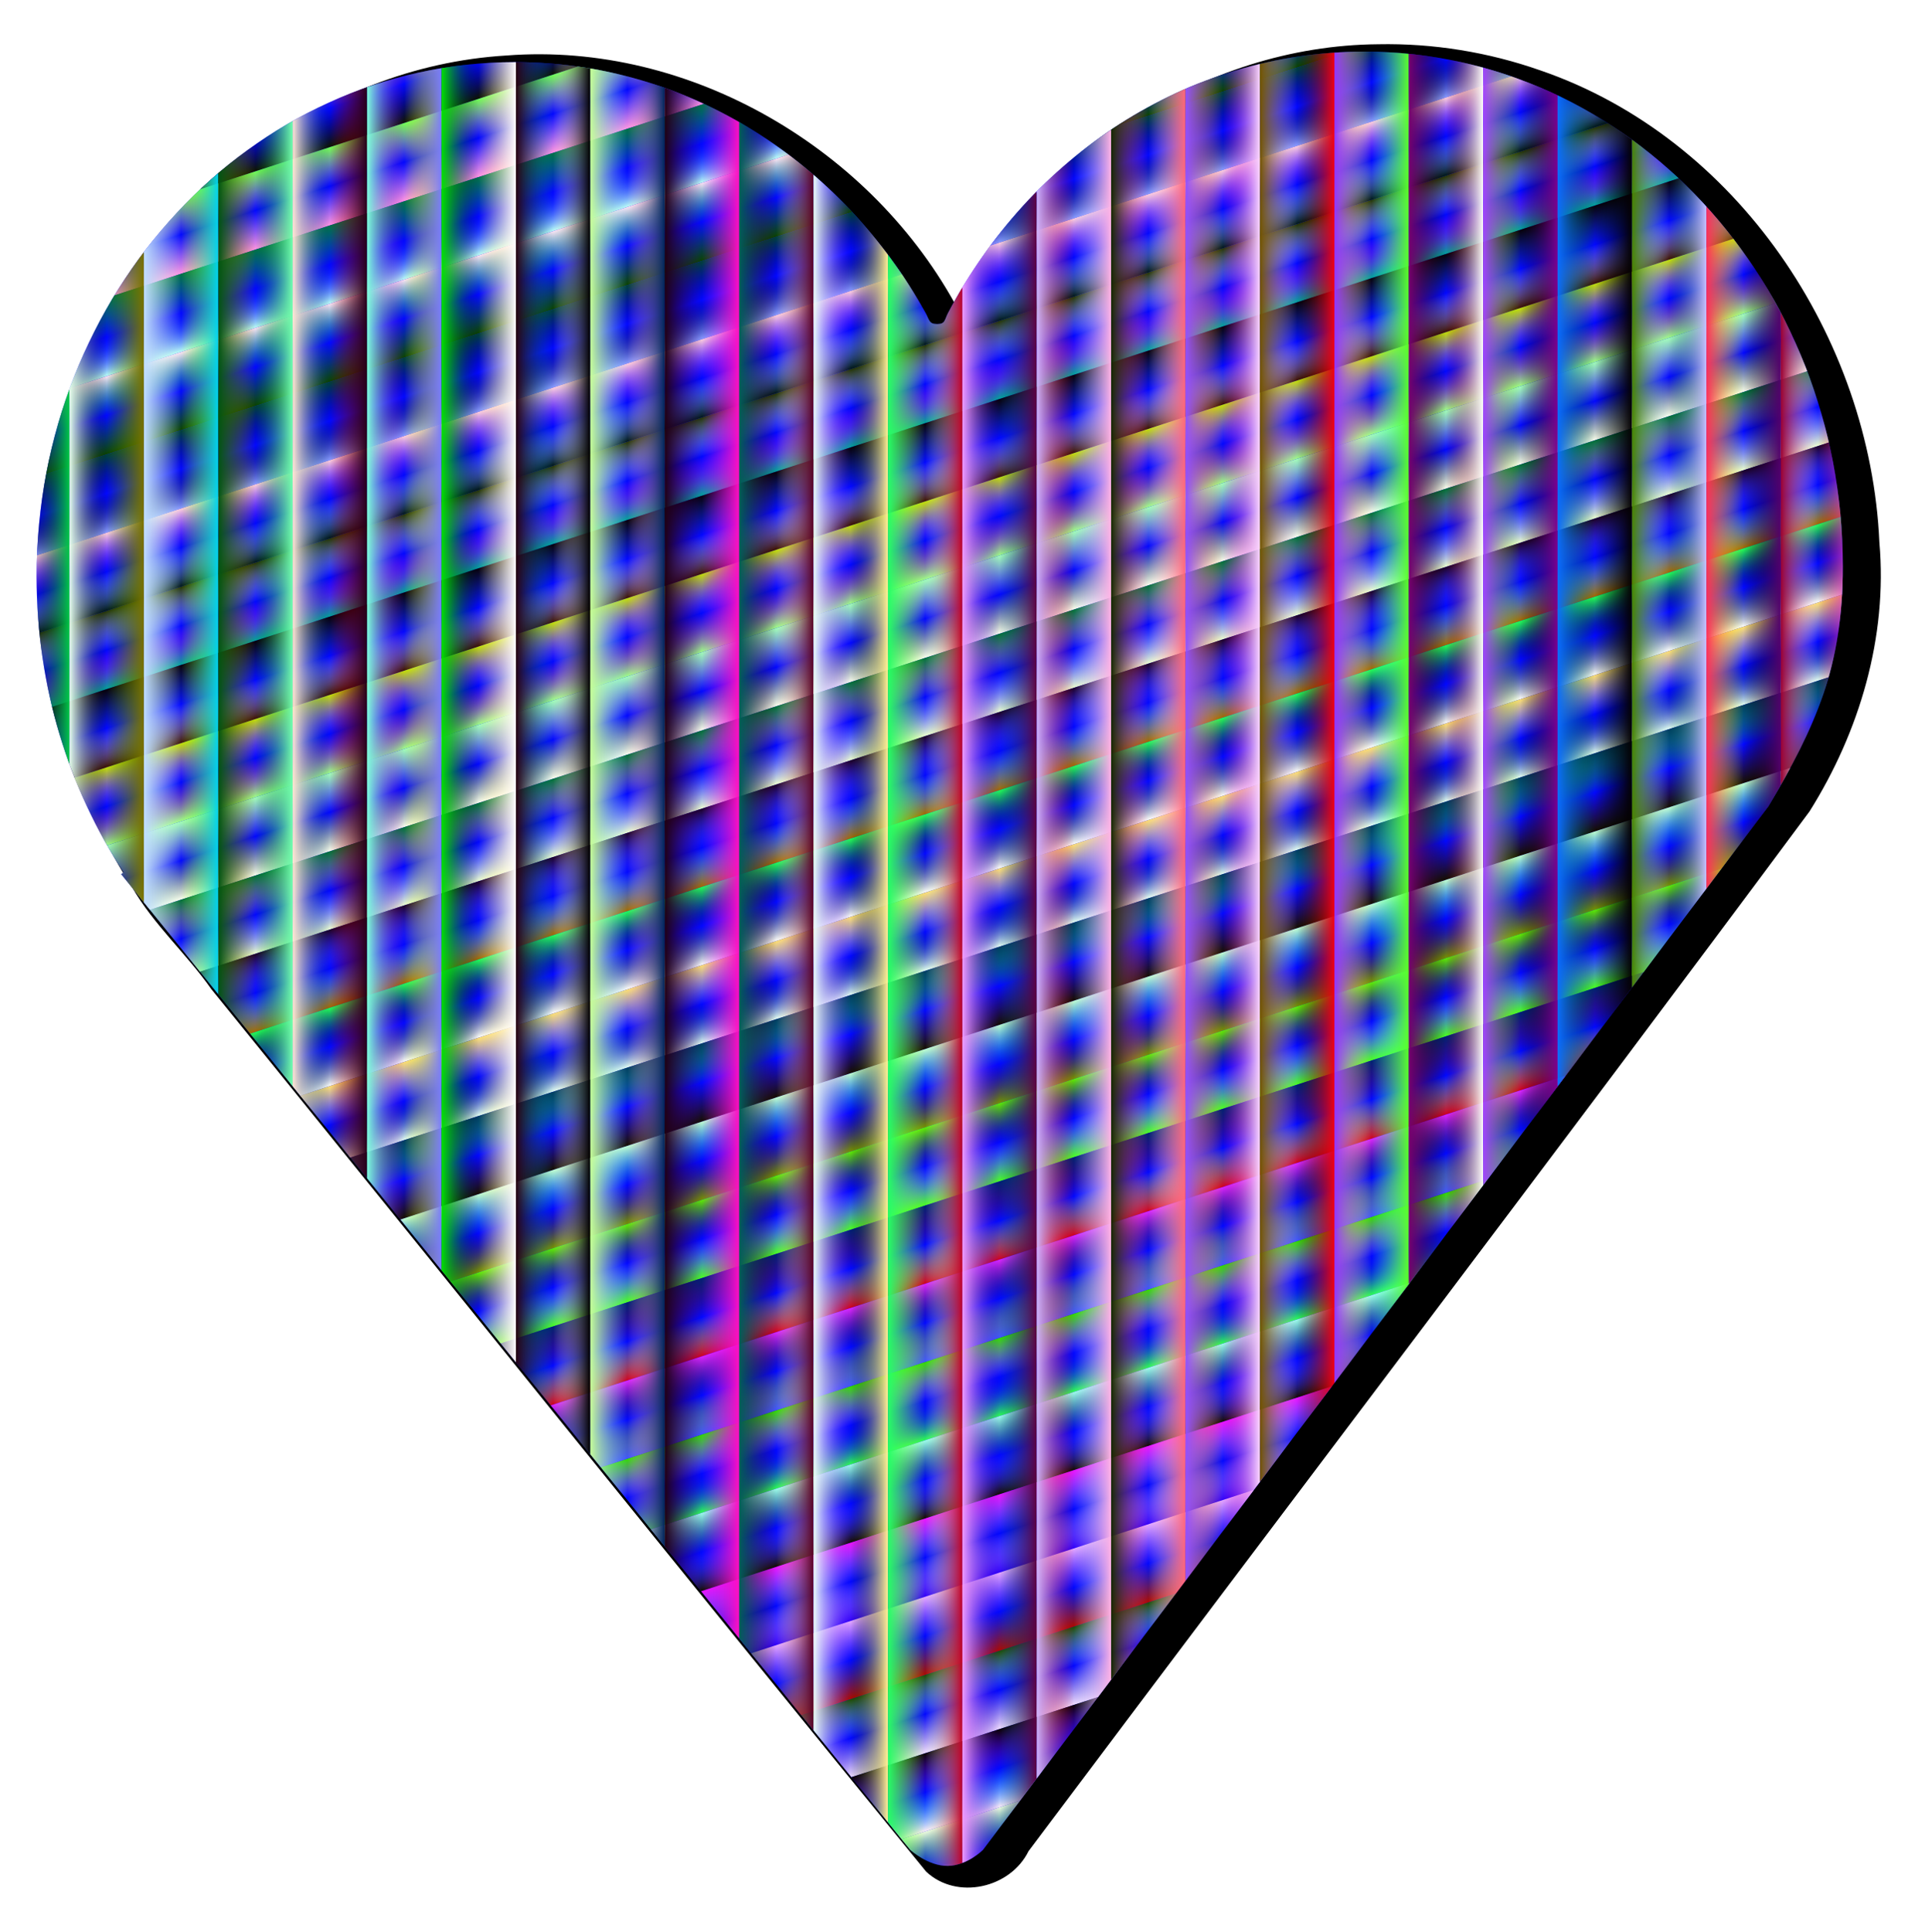 <?xml version="1.0"?>
<svg xmlns="http://www.w3.org/2000/svg" xmlns:xlink="http://www.w3.org/1999/xlink" version="1.0" width="517.43" height="519.228" viewBox="0 0 517.43 519.228">
  <defs>
    <linearGradient gradientUnits="userSpaceOnUse" y2="885.064" x2="-2330" y1="885.064" x1="-2340" id="cL" xlink:href="#am"/>
    <linearGradient id="a">
      <stop offset="0" stop-color="#22ff01"/>
      <stop offset="1" stop-color="#25ff01" stop-opacity="0"/>
    </linearGradient>
    <linearGradient y2="737.362" x2="1010" y1="737.362" x1="1000" gradientTransform="translate(-2640)" gradientUnits="userSpaceOnUse" id="dX" xlink:href="#bx"/>
    <linearGradient id="bw">
      <stop offset="0" stop-color="#0016f1"/>
      <stop offset="1" stop-color="#8bfe90" stop-opacity="0"/>
    </linearGradient>
    <linearGradient gradientUnits="userSpaceOnUse" y2="885.064" x2="1710" y1="885.064" x1="1700" id="bA" xlink:href="#c"/>
    <linearGradient id="c">
      <stop offset="0" stop-color="#103400"/>
      <stop offset="1" stop-color="#ff78e1" stop-opacity="0"/>
    </linearGradient>
    <linearGradient gradientUnits="userSpaceOnUse" y2="885.064" x2="-1710" y1="885.064" x1="-1720" id="bB" xlink:href="#d"/>
    <linearGradient id="d">
      <stop offset="0" stop-color="#00ac69"/>
      <stop offset="1" stop-color="#071200" stop-opacity="0"/>
    </linearGradient>
    <linearGradient gradientUnits="userSpaceOnUse" y2="885.064" x2="1730" y1="885.064" x1="1720" id="bC" xlink:href="#e"/>
    <linearGradient id="e">
      <stop offset="0" stop-color="#68ffe5"/>
      <stop offset="1" stop-color="#ff7bfc" stop-opacity="0"/>
    </linearGradient>
    <linearGradient gradientUnits="userSpaceOnUse" y2="885.064" x2="-1730" y1="885.064" x1="-1740" id="bD" xlink:href="#f"/>
    <linearGradient id="f">
      <stop offset="0" stop-color="#007147"/>
      <stop offset="1" stop-color="#00962f" stop-opacity="0"/>
    </linearGradient>
    <linearGradient gradientUnits="userSpaceOnUse" y2="885.064" x2="1750" y1="885.064" x1="1740" id="bE" xlink:href="#g"/>
    <linearGradient id="g">
      <stop offset="0" stop-color="#ffd179"/>
      <stop offset="1" stop-color="#1100f4" stop-opacity="0"/>
    </linearGradient>
    <linearGradient gradientUnits="userSpaceOnUse" y2="885.064" x2="-1750" y1="885.064" x1="-1760" id="bF" xlink:href="#h"/>
    <linearGradient id="h">
      <stop offset="0" stop-color="#0055b5"/>
      <stop offset="1" stop-color="#4effb7" stop-opacity="0"/>
    </linearGradient>
    <linearGradient gradientUnits="userSpaceOnUse" y2="885.064" x2="1770" y1="885.064" x1="1760" id="bG" xlink:href="#i"/>
    <linearGradient id="i">
      <stop offset="0" stop-color="#00ae4d"/>
      <stop offset="1" stop-color="#ff79b3" stop-opacity="0"/>
    </linearGradient>
    <linearGradient gradientUnits="userSpaceOnUse" y2="885.064" x2="-1770" y1="885.064" x1="-1780" id="bH" xlink:href="#j"/>
    <linearGradient id="j">
      <stop offset="0" stop-color="#0e1400"/>
      <stop offset="1" stop-color="#020025" stop-opacity="0"/>
    </linearGradient>
    <linearGradient gradientUnits="userSpaceOnUse" y2="885.064" x2="1790" y1="885.064" x1="1780" id="bI" xlink:href="#k"/>
    <linearGradient id="k">
      <stop offset="0" stop-color="#70ff51"/>
      <stop offset="1" stop-color="#fed497" stop-opacity="0"/>
    </linearGradient>
    <linearGradient gradientUnits="userSpaceOnUse" y2="885.064" x2="-1790" y1="885.064" x1="-1800" id="bJ" xlink:href="#l"/>
    <linearGradient id="l">
      <stop offset="0" stop-color="#ff94e2"/>
      <stop offset="1" stop-color="#ffa2e9" stop-opacity="0"/>
    </linearGradient>
    <linearGradient gradientUnits="userSpaceOnUse" y2="885.064" x2="1810" y1="885.064" x1="1800" id="bK" xlink:href="#f"/>
    <linearGradient gradientUnits="userSpaceOnUse" y2="885.064" x2="-1810" y1="885.064" x1="-1820" id="bL" xlink:href="#m"/>
    <linearGradient id="m">
      <stop offset="0" stop-color="#bcfff6"/>
      <stop offset="1" stop-color="#1441fe" stop-opacity="0"/>
    </linearGradient>
    <linearGradient gradientUnits="userSpaceOnUse" y2="885.064" x2="1830" y1="885.064" x1="1820" id="bM" xlink:href="#n"/>
    <linearGradient id="n">
      <stop offset="0" stop-color="#ffe5f5"/>
      <stop offset="1" stop-color="#00f730" stop-opacity="0"/>
    </linearGradient>
    <linearGradient gradientUnits="userSpaceOnUse" y2="885.064" x2="-1830" y1="885.064" x1="-1840" id="bN" xlink:href="#o"/>
    <linearGradient id="o">
      <stop offset="0" stop-color="#0b4300"/>
      <stop offset="1" stop-color="#066c00" stop-opacity="0"/>
    </linearGradient>
    <linearGradient gradientUnits="userSpaceOnUse" y2="885.064" x2="1850" y1="885.064" x1="1840" id="bO" xlink:href="#p"/>
    <linearGradient id="p">
      <stop offset="0" stop-color="#004137"/>
      <stop offset="1" stop-color="#000063" stop-opacity="0"/>
    </linearGradient>
    <linearGradient gradientUnits="userSpaceOnUse" y2="885.064" x2="-1850" y1="885.064" x1="-1860" id="bP" xlink:href="#q"/>
    <linearGradient id="q">
      <stop offset="0" stop-color="#889bff"/>
      <stop offset="1" stop-color="#000600" stop-opacity="0"/>
    </linearGradient>
    <linearGradient gradientUnits="userSpaceOnUse" y2="885.064" x2="1870" y1="885.064" x1="1860" id="bQ" xlink:href="#r"/>
    <linearGradient id="r">
      <stop offset="0" stop-color="#ffd1dc"/>
      <stop offset="1" stop-color="#b51dff" stop-opacity="0"/>
    </linearGradient>
    <linearGradient gradientUnits="userSpaceOnUse" y2="885.064" x2="-1870" y1="885.064" x1="-1880" id="bR" xlink:href="#s"/>
    <linearGradient id="s">
      <stop offset="0" stop-color="#001818"/>
      <stop offset="1" stop-color="#bfffd9" stop-opacity="0"/>
    </linearGradient>
    <linearGradient gradientUnits="userSpaceOnUse" y2="885.064" x2="1890" y1="885.064" x1="1880" id="bS" xlink:href="#t"/>
    <linearGradient id="t">
      <stop offset="0" stop-color="#243500"/>
      <stop offset="1" stop-color="#eaffea" stop-opacity="0"/>
    </linearGradient>
    <linearGradient gradientUnits="userSpaceOnUse" y2="885.064" x2="-1890" y1="885.064" x1="-1900" id="bT" xlink:href="#u"/>
    <linearGradient id="u">
      <stop offset="0" stop-color="#00a397"/>
      <stop offset="1" stop-color="#fe00f5" stop-opacity="0"/>
    </linearGradient>
    <linearGradient gradientUnits="userSpaceOnUse" y2="885.064" x2="1910" y1="885.064" x1="1900" id="bU" xlink:href="#v"/>
    <linearGradient id="v">
      <stop offset="0" stop-color="#07000a"/>
      <stop offset="1" stop-color="#163800" stop-opacity="0"/>
    </linearGradient>
    <linearGradient gradientUnits="userSpaceOnUse" y2="885.064" x2="-1910" y1="885.064" x1="-1920" id="bV" xlink:href="#w"/>
    <linearGradient id="w">
      <stop offset="0" stop-color="#3d1200"/>
      <stop offset="1" stop-color="#fef0c1" stop-opacity="0"/>
    </linearGradient>
    <linearGradient gradientUnits="userSpaceOnUse" y2="885.064" x2="1930" y1="885.064" x1="1920" id="bW" xlink:href="#x"/>
    <linearGradient id="x">
      <stop offset="0" stop-color="#c3e100"/>
      <stop offset="1" stop-color="#dc6bff" stop-opacity="0"/>
    </linearGradient>
    <linearGradient gradientUnits="userSpaceOnUse" y2="885.064" x2="-1930" y1="885.064" x1="-1940" id="bX" xlink:href="#y"/>
    <linearGradient id="y">
      <stop offset="0" stop-color="#9eff88"/>
      <stop offset="1" stop-color="#ff3d68" stop-opacity="0"/>
    </linearGradient>
    <linearGradient gradientUnits="userSpaceOnUse" y2="885.064" x2="1950" y1="885.064" x1="1940" id="bY" xlink:href="#z"/>
    <linearGradient id="z">
      <stop offset="0" stop-color="#a1ffb8"/>
      <stop offset="1" stop-color="#deffaf" stop-opacity="0"/>
    </linearGradient>
    <linearGradient gradientUnits="userSpaceOnUse" y2="885.064" x2="-1950" y1="885.064" x1="-1960" id="bZ" xlink:href="#A"/>
    <linearGradient id="A">
      <stop offset="0" stop-color="#fafeef"/>
      <stop offset="1" stop-color="#ccf900" stop-opacity="0"/>
    </linearGradient>
    <linearGradient gradientUnits="userSpaceOnUse" y2="885.064" x2="1970" y1="885.064" x1="1960" id="ca" xlink:href="#B"/>
    <linearGradient id="B">
      <stop offset="0" stop-color="#007237"/>
      <stop offset="1" stop-color="#ffcc60" stop-opacity="0"/>
    </linearGradient>
    <linearGradient gradientUnits="userSpaceOnUse" y2="885.064" x2="-1970" y1="885.064" x1="-1980" id="cb" xlink:href="#C"/>
    <linearGradient id="C">
      <stop offset="0" stop-color="#ecfecf"/>
      <stop offset="1" stop-color="#b5cfff" stop-opacity="0"/>
    </linearGradient>
    <linearGradient gradientUnits="userSpaceOnUse" y2="885.064" x2="1990" y1="885.064" x1="1980" id="cc" xlink:href="#D"/>
    <linearGradient id="D">
      <stop offset="0" stop-color="#1d0025"/>
      <stop offset="1" stop-color="#6a50ff" stop-opacity="0"/>
    </linearGradient>
    <linearGradient gradientUnits="userSpaceOnUse" y2="885.064" x2="-1990" y1="885.064" x1="-2000" id="cd" xlink:href="#E"/>
    <linearGradient id="E">
      <stop offset="0" stop-color="#a46a00"/>
      <stop offset="1" stop-color="#82ffca" stop-opacity="0"/>
    </linearGradient>
    <linearGradient gradientUnits="userSpaceOnUse" y2="885.064" x2="2010" y1="885.064" x1="2000" id="ce" xlink:href="#F"/>
    <linearGradient id="F">
      <stop offset="0" stop-color="#2f5"/>
      <stop offset="1" stop-color="#000206" stop-opacity="0"/>
    </linearGradient>
    <linearGradient gradientUnits="userSpaceOnUse" y2="885.064" x2="-2010" y1="885.064" x1="-2020" id="cf" xlink:href="#G"/>
    <linearGradient id="G">
      <stop offset="0" stop-color="#fefffb"/>
      <stop offset="1" stop-color="#4f7100" stop-opacity="0"/>
    </linearGradient>
    <linearGradient gradientUnits="userSpaceOnUse" y2="885.064" x2="2030" y1="885.064" x1="2020" id="cg" xlink:href="#H"/>
    <linearGradient id="H">
      <stop offset="0" stop-color="#ffe171"/>
      <stop offset="1" stop-color="#feddd7" stop-opacity="0"/>
    </linearGradient>
    <linearGradient gradientUnits="userSpaceOnUse" y2="885.064" x2="-2030" y1="885.064" x1="-2040" id="ch" xlink:href="#I"/>
    <linearGradient id="I">
      <stop offset="0" stop-color="#e3fff1"/>
      <stop offset="1" stop-color="#00344b" stop-opacity="0"/>
    </linearGradient>
    <linearGradient gradientUnits="userSpaceOnUse" y2="885.064" x2="2050" y1="885.064" x1="2040" id="ci" xlink:href="#J"/>
    <linearGradient id="J">
      <stop offset="0" stop-color="#003d61"/>
      <stop offset="1" stop-color="#14e200" stop-opacity="0"/>
    </linearGradient>
    <linearGradient gradientUnits="userSpaceOnUse" y2="885.064" x2="-2050" y1="885.064" x1="-2060" id="cj" xlink:href="#K"/>
    <linearGradient id="K">
      <stop offset="0" stop-color="#150e00"/>
      <stop offset="1" stop-color="#410d00" stop-opacity="0"/>
    </linearGradient>
    <linearGradient gradientUnits="userSpaceOnUse" y2="885.064" x2="2070" y1="885.064" x1="2060" id="ck" xlink:href="#L"/>
    <linearGradient id="L">
      <stop offset="0" stop-color="#c2ffcf"/>
      <stop offset="1" stop-color="#00d8c7" stop-opacity="0"/>
    </linearGradient>
    <linearGradient gradientUnits="userSpaceOnUse" y2="885.064" x2="-2070" y1="885.064" x1="-2080" id="cl" xlink:href="#M"/>
    <linearGradient id="M">
      <stop offset="0" stop-color="#769100"/>
      <stop offset="1" stop-color="#461600" stop-opacity="0"/>
    </linearGradient>
    <linearGradient gradientUnits="userSpaceOnUse" y2="885.064" x2="2090" y1="885.064" x1="2080" id="cm" xlink:href="#N"/>
    <linearGradient id="N">
      <stop offset="0" stop-color="#5eef00"/>
      <stop offset="1" stop-color="#381a00" stop-opacity="0"/>
    </linearGradient>
    <linearGradient gradientUnits="userSpaceOnUse" y2="885.064" x2="-2090" y1="885.064" x1="-2100" id="cn" xlink:href="#O"/>
    <linearGradient id="O">
      <stop offset="0" stop-color="#48ff1e"/>
      <stop offset="1" stop-color="#97e6ff" stop-opacity="0"/>
    </linearGradient>
    <linearGradient gradientUnits="userSpaceOnUse" y2="885.064" x2="2110" y1="885.064" x1="2100" id="co" xlink:href="#P"/>
    <linearGradient id="P">
      <stop offset="0" stop-color="#002172"/>
      <stop offset="1" stop-color="#770500" stop-opacity="0"/>
    </linearGradient>
    <linearGradient gradientUnits="userSpaceOnUse" y2="885.064" x2="-2110" y1="885.064" x1="-2120" id="cp" xlink:href="#Q"/>
    <linearGradient id="Q">
      <stop offset="0" stop-color="#d00020"/>
      <stop offset="1" stop-color="#fdff15" stop-opacity="0"/>
    </linearGradient>
    <linearGradient gradientUnits="userSpaceOnUse" y2="885.064" x2="2130" y1="885.064" x1="2120" id="cq" xlink:href="#R"/>
    <linearGradient id="R">
      <stop offset="0" stop-color="#dc25ff"/>
      <stop offset="1" stop-color="#3e2000" stop-opacity="0"/>
    </linearGradient>
    <linearGradient gradientUnits="userSpaceOnUse" y2="885.064" x2="-2130" y1="885.064" x1="-2140" id="cr" xlink:href="#S"/>
    <linearGradient id="S">
      <stop offset="0" stop-color="#4054fe"/>
      <stop offset="1" stop-color="#aff200" stop-opacity="0"/>
    </linearGradient>
    <linearGradient gradientUnits="userSpaceOnUse" y2="885.064" x2="2150" y1="885.064" x1="2140" id="cs" xlink:href="#T"/>
    <linearGradient id="T">
      <stop offset="0" stop-color="#32dc00"/>
      <stop offset="1" stop-color="#ffc0c4" stop-opacity="0"/>
    </linearGradient>
    <linearGradient gradientUnits="userSpaceOnUse" y2="885.064" x2="-2150" y1="885.064" x1="-2160" id="ct" xlink:href="#U"/>
    <linearGradient id="U">
      <stop offset="0" stop-color="#2bfe52"/>
      <stop offset="1" stop-color="#000ee8" stop-opacity="0"/>
    </linearGradient>
    <linearGradient gradientUnits="userSpaceOnUse" y2="885.064" x2="2170" y1="885.064" x1="2160" id="cu" xlink:href="#V"/>
    <linearGradient id="V">
      <stop offset="0" stop-color="#9effec"/>
      <stop offset="1" stop-color="#2fac00" stop-opacity="0"/>
    </linearGradient>
    <linearGradient gradientUnits="userSpaceOnUse" y2="885.064" x2="-2170" y1="885.064" x1="-2180" id="cv" xlink:href="#W"/>
    <linearGradient id="W">
      <stop offset="0" stop-color="#160b00"/>
      <stop offset="1" stop-color="#6555ff" stop-opacity="0"/>
    </linearGradient>
    <linearGradient gradientUnits="userSpaceOnUse" y2="885.064" x2="2190" y1="885.064" x1="2180" id="cw" xlink:href="#X"/>
    <linearGradient id="X">
      <stop offset="0" stop-color="#ec12fe"/>
      <stop offset="1" stop-color="#d999fe" stop-opacity="0"/>
    </linearGradient>
    <linearGradient gradientUnits="userSpaceOnUse" y2="885.064" x2="-2190" y1="885.064" x1="-2200" id="cx" xlink:href="#Y"/>
    <linearGradient id="Y">
      <stop offset="0" stop-color="#3200fa"/>
      <stop offset="1" stop-color="#feb6f8" stop-opacity="0"/>
    </linearGradient>
    <linearGradient gradientUnits="userSpaceOnUse" y2="885.064" x2="2210" y1="885.064" x1="2200" id="cy" xlink:href="#Z"/>
    <linearGradient id="Z">
      <stop offset="0" stop-color="#e5a8ff"/>
      <stop offset="1" stop-color="#cd64ff" stop-opacity="0"/>
    </linearGradient>
    <linearGradient gradientUnits="userSpaceOnUse" y2="885.064" x2="-2210" y1="885.064" x1="-2220" id="cz" xlink:href="#aa"/>
    <linearGradient id="aa">
      <stop offset="0" stop-color="#ac0900"/>
      <stop offset="1" stop-color="#834000" stop-opacity="0"/>
    </linearGradient>
    <linearGradient gradientUnits="userSpaceOnUse" y2="885.064" x2="2230" y1="885.064" x1="2220" id="cA" xlink:href="#ab"/>
    <linearGradient id="ab">
      <stop offset="0" stop-color="#1e4d00"/>
      <stop offset="1" stop-color="#a2fed5" stop-opacity="0"/>
    </linearGradient>
    <linearGradient gradientUnits="userSpaceOnUse" y2="885.064" x2="-2230" y1="885.064" x1="-2240" id="cB" xlink:href="#ac"/>
    <linearGradient id="ac">
      <stop offset="0" stop-color="#eedbff"/>
      <stop offset="1" stop-color="#ffd7c8" stop-opacity="0"/>
    </linearGradient>
    <linearGradient gradientUnits="userSpaceOnUse" y2="885.064" x2="2250" y1="885.064" x1="2240" id="cC" xlink:href="#ad"/>
    <linearGradient id="ad">
      <stop offset="0" stop-color="#0a0003"/>
      <stop offset="1" stop-color="#970079" stop-opacity="0"/>
    </linearGradient>
    <linearGradient gradientUnits="userSpaceOnUse" y2="885.064" x2="-2250" y1="885.064" x1="-2260" id="cD" xlink:href="#ae"/>
    <linearGradient id="ae">
      <stop offset="0" stop-color="#feecf8"/>
      <stop offset="1" stop-color="#18f6ff" stop-opacity="0"/>
    </linearGradient>
    <linearGradient gradientUnits="userSpaceOnUse" y2="885.064" x2="2270" y1="885.064" x1="2260" id="cE" xlink:href="#af"/>
    <linearGradient id="af">
      <stop offset="0" stop-color="#f1fee1"/>
      <stop offset="1" stop-color="#27da00" stop-opacity="0"/>
    </linearGradient>
    <linearGradient gradientUnits="userSpaceOnUse" y2="885.064" x2="-2270" y1="885.064" x1="-2280" id="cF" xlink:href="#ag"/>
    <linearGradient id="ag">
      <stop offset="0" stop-color="#f2ffd0"/>
      <stop offset="1" stop-color="#894cfe" stop-opacity="0"/>
    </linearGradient>
    <linearGradient gradientUnits="userSpaceOnUse" y2="885.064" x2="2290" y1="885.064" x1="2280" id="cG" xlink:href="#ah"/>
    <linearGradient id="ah">
      <stop offset="0" stop-color="#0052be"/>
      <stop offset="1" stop-color="#e0ff28" stop-opacity="0"/>
    </linearGradient>
    <linearGradient gradientUnits="userSpaceOnUse" y2="885.064" x2="-2290" y1="885.064" x1="-2300" id="cH" xlink:href="#ai"/>
    <linearGradient id="ai">
      <stop offset="0" stop-color="#6a04ff"/>
      <stop offset="1" stop-color="#005127" stop-opacity="0"/>
    </linearGradient>
    <linearGradient gradientUnits="userSpaceOnUse" y2="885.064" x2="2310" y1="885.064" x1="2300" id="cI" xlink:href="#aj"/>
    <linearGradient id="aj">
      <stop offset="0" stop-color="#ddfffe"/>
      <stop offset="1" stop-color="#6fd7fe" stop-opacity="0"/>
    </linearGradient>
    <linearGradient gradientUnits="userSpaceOnUse" y2="885.064" x2="-2310" y1="885.064" x1="-2320" id="cJ" xlink:href="#ak"/>
    <linearGradient id="ak">
      <stop offset="0" stop-color="#0b0002"/>
      <stop offset="1" stop-color="#ff4ecf" stop-opacity="0"/>
    </linearGradient>
    <linearGradient gradientUnits="userSpaceOnUse" y2="885.064" x2="2330" y1="885.064" x1="2320" id="cK" xlink:href="#al"/>
    <linearGradient id="al">
      <stop offset="0" stop-color="#a3ffc9"/>
      <stop offset="1" stop-color="#9afe00" stop-opacity="0"/>
    </linearGradient>
    <linearGradient id="b">
      <stop offset="0" stop-color="#ffb401"/>
      <stop offset="1" stop-color="#ffb401" stop-opacity="0"/>
    </linearGradient>
    <linearGradient id="am">
      <stop offset="0" stop-color="#d4a5ff"/>
      <stop offset="1" stop-color="#ee08ff" stop-opacity="0"/>
    </linearGradient>
    <linearGradient gradientUnits="userSpaceOnUse" y2="737.362" x2="1010" y1="737.362" x1="1000" id="cM" xlink:href="#an"/>
    <linearGradient id="an">
      <stop offset="0" stop-color="#4b1600"/>
      <stop offset="1" stop-color="#ffe15a" stop-opacity="0"/>
    </linearGradient>
    <linearGradient gradientTransform="translate(-2020)" y2="737.362" x2="1010" y1="737.362" x1="1000" gradientUnits="userSpaceOnUse" id="cN" xlink:href="#ao"/>
    <linearGradient id="ao">
      <stop offset="0" stop-color="#fafff7"/>
      <stop offset="1" stop-color="#8f9700" stop-opacity="0"/>
    </linearGradient>
    <linearGradient gradientTransform="translate(20)" y2="737.362" x2="1010" y1="737.362" x1="1000" gradientUnits="userSpaceOnUse" id="cO" xlink:href="#ap"/>
    <linearGradient id="ap">
      <stop offset="0" stop-color="#f0f000"/>
      <stop offset="1" stop-color="#1aff66" stop-opacity="0"/>
    </linearGradient>
    <linearGradient y2="737.362" x2="1010" y1="737.362" x1="1000" gradientTransform="translate(-2040)" gradientUnits="userSpaceOnUse" id="cP" xlink:href="#aq"/>
    <linearGradient id="aq">
      <stop offset="0" stop-color="#ff85ac"/>
      <stop offset="1" stop-color="#b10b00" stop-opacity="0"/>
    </linearGradient>
    <linearGradient gradientTransform="translate(40)" y2="737.362" x2="1010" y1="737.362" x1="1000" gradientUnits="userSpaceOnUse" id="cQ" xlink:href="#ar"/>
    <linearGradient id="ar">
      <stop offset="0" stop-color="#3aff19"/>
      <stop offset="1" stop-color="#d3f5ff" stop-opacity="0"/>
    </linearGradient>
    <linearGradient y2="737.362" x2="1010" y1="737.362" x1="1000" gradientTransform="translate(-2060)" gradientUnits="userSpaceOnUse" id="cR" xlink:href="#as"/>
    <linearGradient id="as">
      <stop offset="0" stop-color="#3c0040"/>
      <stop offset="1" stop-color="#eda9ff" stop-opacity="0"/>
    </linearGradient>
    <linearGradient y2="737.362" x2="1010" y1="737.362" x1="1000" gradientTransform="translate(60)" gradientUnits="userSpaceOnUse" id="cS" xlink:href="#at"/>
    <linearGradient id="at">
      <stop offset="0" stop-color="#e5ffec"/>
      <stop offset="1" stop-color="#000110" stop-opacity="0"/>
    </linearGradient>
    <linearGradient y2="737.362" x2="1010" y1="737.362" x1="1000" gradientTransform="translate(-2080)" gradientUnits="userSpaceOnUse" id="cT" xlink:href="#au"/>
    <linearGradient id="au">
      <stop offset="0" stop-color="#00c848"/>
      <stop offset="1" stop-color="#100017" stop-opacity="0"/>
    </linearGradient>
    <linearGradient gradientTransform="translate(80)" y2="737.362" x2="1010" y1="737.362" x1="1000" gradientUnits="userSpaceOnUse" id="cU" xlink:href="#at"/>
    <linearGradient y2="737.362" x2="1010" y1="737.362" x1="1000" gradientTransform="translate(-2100)" gradientUnits="userSpaceOnUse" id="cV" xlink:href="#av"/>
    <linearGradient id="av">
      <stop offset="0" stop-color="#797200"/>
      <stop offset="1" stop-color="#468600" stop-opacity="0"/>
    </linearGradient>
    <linearGradient y2="737.362" x2="1010" y1="737.362" x1="1000" gradientTransform="translate(100)" gradientUnits="userSpaceOnUse" id="cW" xlink:href="#aw"/>
    <linearGradient id="aw">
      <stop offset="0" stop-color="#bfdcff"/>
      <stop offset="1" stop-color="#d7ffe4" stop-opacity="0"/>
    </linearGradient>
    <linearGradient y2="737.362" x2="1010" y1="737.362" x1="1000" gradientTransform="translate(-2120)" gradientUnits="userSpaceOnUse" id="cX" xlink:href="#ax"/>
    <linearGradient id="ax">
      <stop offset="0" stop-color="#00d3f0"/>
      <stop offset="1" stop-color="#96ff04" stop-opacity="0"/>
    </linearGradient>
    <linearGradient y2="737.362" x2="1010" y1="737.362" x1="1000" gradientTransform="translate(120)" gradientUnits="userSpaceOnUse" id="cY" xlink:href="#ay"/>
    <linearGradient id="ay">
      <stop offset="0" stop-color="#005411"/>
      <stop offset="1" stop-color="#8f7a00" stop-opacity="0"/>
    </linearGradient>
    <linearGradient y2="737.362" x2="1010" y1="737.362" x1="1000" gradientTransform="translate(-2140)" gradientUnits="userSpaceOnUse" id="cZ" xlink:href="#az"/>
    <linearGradient id="az">
      <stop offset="0" stop-color="#72ffaf"/>
      <stop offset="1" stop-color="#008525" stop-opacity="0"/>
    </linearGradient>
    <linearGradient y2="737.362" x2="1010" y1="737.362" x1="1000" gradientTransform="translate(140)" gradientUnits="userSpaceOnUse" id="da" xlink:href="#aA"/>
    <linearGradient id="aA">
      <stop offset="0" stop-color="#ffe7d4"/>
      <stop offset="1" stop-color="#003f82" stop-opacity="0"/>
    </linearGradient>
    <linearGradient y2="737.362" x2="1010" y1="737.362" x1="1000" gradientTransform="translate(-2160)" gradientUnits="userSpaceOnUse" id="db" xlink:href="#aB"/>
    <linearGradient id="aB">
      <stop offset="0" stop-color="#25001a"/>
      <stop offset="1" stop-color="#b5000f" stop-opacity="0"/>
    </linearGradient>
    <linearGradient gradientTransform="translate(160)" y2="737.362" x2="1010" y1="737.362" x1="1000" gradientUnits="userSpaceOnUse" id="dc" xlink:href="#aC"/>
    <linearGradient id="aC">
      <stop offset="0" stop-color="#7cffde"/>
      <stop offset="1" stop-color="#8900c9" stop-opacity="0"/>
    </linearGradient>
    <linearGradient y2="737.362" x2="1010" y1="737.362" x1="1000" gradientTransform="translate(-2180)" gradientUnits="userSpaceOnUse" id="dd" xlink:href="#aD"/>
    <linearGradient id="aD">
      <stop offset="0" stop-color="#7a7bfe"/>
      <stop offset="1" stop-color="#e4ff16" stop-opacity="0"/>
    </linearGradient>
    <linearGradient y2="737.362" x2="1010" y1="737.362" x1="1000" gradientTransform="translate(180)" gradientUnits="userSpaceOnUse" id="de" xlink:href="#aE"/>
    <linearGradient id="aE">
      <stop offset="0" stop-color="#01e200"/>
      <stop offset="1" stop-color="#010048" stop-opacity="0"/>
    </linearGradient>
    <linearGradient y2="737.362" x2="1010" y1="737.362" x1="1000" gradientTransform="translate(-2200)" gradientUnits="userSpaceOnUse" id="df" xlink:href="#aF"/>
    <linearGradient id="aF">
      <stop offset="0" stop-color="#fffcfe"/>
      <stop offset="1" stop-color="#ffea94" stop-opacity="0"/>
    </linearGradient>
    <linearGradient y2="737.362" x2="1010" y1="737.362" x1="1000" gradientTransform="translate(200)" gradientUnits="userSpaceOnUse" id="dg" xlink:href="#aG"/>
    <linearGradient id="aG">
      <stop offset="0" stop-color="#290011"/>
      <stop offset="1" stop-color="#0076a3" stop-opacity="0"/>
    </linearGradient>
    <linearGradient y2="737.362" x2="1010" y1="737.362" x1="1000" gradientTransform="translate(-2220)" gradientUnits="userSpaceOnUse" id="dh" xlink:href="#aH"/>
    <linearGradient id="aH">
      <stop offset="0"/>
      <stop offset="1" stop-color="#fff6e8" stop-opacity="0"/>
    </linearGradient>
    <linearGradient y2="737.362" x2="1010" y1="737.362" x1="1000" gradientTransform="translate(220)" gradientUnits="userSpaceOnUse" id="di" xlink:href="#aI"/>
    <linearGradient id="aI">
      <stop offset="0" stop-color="#c6fe97"/>
      <stop offset="1" stop-color="#80c8ff" stop-opacity="0"/>
    </linearGradient>
    <linearGradient y2="737.362" x2="1010" y1="737.362" x1="1000" gradientTransform="translate(-2240)" gradientUnits="userSpaceOnUse" id="dj" xlink:href="#aJ"/>
    <linearGradient id="aJ">
      <stop offset="0" stop-color="#00265c"/>
      <stop offset="1" stop-color="#ffaac9" stop-opacity="0"/>
    </linearGradient>
    <linearGradient y2="737.362" x2="1010" y1="737.362" x1="1000" gradientTransform="translate(240)" gradientUnits="userSpaceOnUse" id="dk" xlink:href="#aK"/>
    <linearGradient id="aK">
      <stop offset="0" stop-color="#200013"/>
      <stop offset="1" stop-color="#37007b" stop-opacity="0"/>
    </linearGradient>
    <linearGradient y2="737.362" x2="1010" y1="737.362" x1="1000" gradientTransform="translate(-2260)" gradientUnits="userSpaceOnUse" id="dl" xlink:href="#aL"/>
    <linearGradient id="aL">
      <stop offset="0" stop-color="#fe0ec1"/>
      <stop offset="1" stop-color="#bb18ff" stop-opacity="0"/>
    </linearGradient>
    <linearGradient y2="737.362" x2="1010" y1="737.362" x1="1000" gradientTransform="translate(260)" gradientUnits="userSpaceOnUse" id="dm" xlink:href="#aM"/>
    <linearGradient id="aM">
      <stop offset="0" stop-color="#005e58"/>
      <stop offset="1" stop-color="#3d002e" stop-opacity="0"/>
    </linearGradient>
    <linearGradient y2="737.362" x2="1010" y1="737.362" x1="1000" gradientTransform="translate(-2280)" gradientUnits="userSpaceOnUse" id="dn" xlink:href="#aN"/>
    <linearGradient id="aN">
      <stop offset="0" stop-color="#580023"/>
      <stop offset="1" stop-color="#ffd2c0" stop-opacity="0"/>
    </linearGradient>
    <linearGradient y2="737.362" x2="1010" y1="737.362" x1="1000" gradientTransform="translate(280)" gradientUnits="userSpaceOnUse" id="do" xlink:href="#aO"/>
    <linearGradient id="aO">
      <stop offset="0" stop-color="#edfff9"/>
      <stop offset="1" stop-color="#7a31ff" stop-opacity="0"/>
    </linearGradient>
    <linearGradient y2="737.362" x2="1010" y1="737.362" x1="1000" gradientTransform="translate(-2300)" gradientUnits="userSpaceOnUse" id="dp" xlink:href="#aP"/>
    <linearGradient id="aP">
      <stop offset="0" stop-color="#ffef93"/>
      <stop offset="1" stop-color="#001a07" stop-opacity="0"/>
    </linearGradient>
    <linearGradient y2="737.362" x2="1010" y1="737.362" x1="1000" gradientTransform="translate(300)" gradientUnits="userSpaceOnUse" id="dq" xlink:href="#aQ"/>
    <linearGradient id="aQ">
      <stop offset="0" stop-color="#24ff66"/>
      <stop offset="1" stop-color="#90ff37" stop-opacity="0"/>
    </linearGradient>
    <linearGradient y2="737.362" x2="1010" y1="737.362" x1="1000" gradientTransform="translate(-2320)" gradientUnits="userSpaceOnUse" id="dr" xlink:href="#aR"/>
    <linearGradient id="aR">
      <stop offset="0" stop-color="#c10027"/>
      <stop offset="1" stop-color="#cfffd0" stop-opacity="0"/>
    </linearGradient>
    <linearGradient gradientTransform="translate(320)" y2="737.362" x2="1010" y1="737.362" x1="1000" gradientUnits="userSpaceOnUse" id="ds" xlink:href="#aS"/>
    <linearGradient id="aS">
      <stop offset="0" stop-color="#f09bfe"/>
      <stop offset="1" stop-color="#3700cd" stop-opacity="0"/>
    </linearGradient>
    <linearGradient y2="737.362" x2="1010" y1="737.362" x1="1000" gradientTransform="translate(-2340)" gradientUnits="userSpaceOnUse" id="dt" xlink:href="#aT"/>
    <linearGradient id="aT">
      <stop offset="0" stop-color="#5e0042"/>
      <stop offset="1" stop-color="#005682" stop-opacity="0"/>
    </linearGradient>
    <linearGradient y2="737.362" x2="1010" y1="737.362" x1="1000" gradientTransform="translate(340)" gradientUnits="userSpaceOnUse" id="du" xlink:href="#aU"/>
    <linearGradient id="aU">
      <stop offset="0" stop-color="#cfb4fe"/>
      <stop offset="1" stop-color="#d5001e" stop-opacity="0"/>
    </linearGradient>
    <linearGradient y2="737.362" x2="1010" y1="737.362" x1="1000" gradientTransform="translate(-2360)" gradientUnits="userSpaceOnUse" id="dv" xlink:href="#aV"/>
    <linearGradient id="aV">
      <stop offset="0" stop-color="#ffb2e4"/>
      <stop offset="1" stop-color="#a9bbff" stop-opacity="0"/>
    </linearGradient>
    <linearGradient y2="737.362" x2="1010" y1="737.362" x1="1000" gradientTransform="translate(360)" gradientUnits="userSpaceOnUse" id="dw" xlink:href="#aW"/>
    <linearGradient id="aW">
      <stop offset="0" stop-color="#162a00"/>
      <stop offset="1" stop-color="#fe409f" stop-opacity="0"/>
    </linearGradient>
    <linearGradient y2="737.362" x2="1010" y1="737.362" x1="1000" gradientTransform="translate(-2380)" gradientUnits="userSpaceOnUse" id="dx" xlink:href="#aX"/>
    <linearGradient id="aX">
      <stop offset="0" stop-color="#ff667b"/>
      <stop offset="1" stop-color="#ffd5e8" stop-opacity="0"/>
    </linearGradient>
    <linearGradient y2="737.362" x2="1010" y1="737.362" x1="1000" gradientTransform="translate(380)" gradientUnits="userSpaceOnUse" id="dy" xlink:href="#aY"/>
    <linearGradient id="aY">
      <stop offset="0" stop-color="#9250ff"/>
      <stop offset="1" stop-color="#fe9330" stop-opacity="0"/>
    </linearGradient>
    <linearGradient y2="737.362" x2="1010" y1="737.362" x1="1000" gradientTransform="translate(-2400)" gradientUnits="userSpaceOnUse" id="dz" xlink:href="#aZ"/>
    <linearGradient id="aZ">
      <stop offset="0" stop-color="#f9d5ff"/>
      <stop offset="1" stop-color="#ca00c7" stop-opacity="0"/>
    </linearGradient>
    <linearGradient y2="737.362" x2="1010" y1="737.362" x1="1000" gradientTransform="translate(400)" gradientUnits="userSpaceOnUse" id="dA" xlink:href="#ba"/>
    <linearGradient id="ba">
      <stop offset="0" stop-color="#735400"/>
      <stop offset="1" stop-color="#dab1ff" stop-opacity="0"/>
    </linearGradient>
    <linearGradient y2="737.362" x2="1010" y1="737.362" x1="1000" gradientTransform="translate(-2420)" gradientUnits="userSpaceOnUse" id="dB" xlink:href="#bb"/>
    <linearGradient id="bb">
      <stop offset="0" stop-color="#f10014"/>
      <stop offset="1" stop-color="#351400" stop-opacity="0"/>
    </linearGradient>
    <linearGradient y2="737.362" x2="1010" y1="737.362" x1="1000" gradientTransform="translate(420)" gradientUnits="userSpaceOnUse" id="dC" xlink:href="#bc"/>
    <linearGradient id="bc">
      <stop offset="0" stop-color="#9435ff"/>
      <stop offset="1" stop-color="#ffea69" stop-opacity="0"/>
    </linearGradient>
    <linearGradient y2="737.362" x2="1010" y1="737.362" x1="1000" gradientTransform="translate(-2440)" gradientUnits="userSpaceOnUse" id="dD" xlink:href="#bd"/>
    <linearGradient id="bd">
      <stop offset="0" stop-color="#5aff28"/>
      <stop offset="1" stop-color="#3dffca" stop-opacity="0"/>
    </linearGradient>
    <linearGradient y2="737.362" x2="1010" y1="737.362" x1="1000" gradientTransform="translate(440)" gradientUnits="userSpaceOnUse" id="dE" xlink:href="#be"/>
    <linearGradient id="be">
      <stop offset="0" stop-color="#76006e"/>
      <stop offset="1" stop-color="#160a00" stop-opacity="0"/>
    </linearGradient>
    <linearGradient y2="737.362" x2="1010" y1="737.362" x1="1000" gradientTransform="translate(-2460)" gradientUnits="userSpaceOnUse" id="dF" xlink:href="#bf"/>
    <linearGradient id="bf">
      <stop offset="0" stop-color="#fdfffb"/>
      <stop offset="1" stop-color="#860017" stop-opacity="0"/>
    </linearGradient>
    <linearGradient y2="737.362" x2="1010" y1="737.362" x1="1000" gradientTransform="translate(460)" gradientUnits="userSpaceOnUse" id="dG" xlink:href="#bg"/>
    <linearGradient id="bg">
      <stop offset="0" stop-color="#a141ff"/>
      <stop offset="1" stop-color="#7be000" stop-opacity="0"/>
    </linearGradient>
    <linearGradient y2="737.362" x2="1010" y1="737.362" x1="1000" gradientTransform="translate(-2480)" gradientUnits="userSpaceOnUse" id="dH" xlink:href="#bh"/>
    <linearGradient id="bh">
      <stop offset="0" stop-color="#7c008f"/>
      <stop offset="1" stop-color="#030200" stop-opacity="0"/>
    </linearGradient>
    <linearGradient y2="737.362" x2="1010" y1="737.362" x1="1000" gradientTransform="translate(480)" gradientUnits="userSpaceOnUse" id="dI" xlink:href="#bi"/>
    <linearGradient id="bi">
      <stop offset="0" stop-color="#0b6dff"/>
      <stop offset="1" stop-color="#006d33" stop-opacity="0"/>
    </linearGradient>
    <linearGradient y2="737.362" x2="1010" y1="737.362" x1="1000" gradientTransform="translate(-2500)" gradientUnits="userSpaceOnUse" id="dJ" xlink:href="#bj"/>
    <linearGradient id="bj">
      <stop offset="0" stop-color="#040003"/>
      <stop offset="1" stop-color="#00090a" stop-opacity="0"/>
    </linearGradient>
    <linearGradient y2="737.362" x2="1010" y1="737.362" x1="1000" gradientTransform="translate(500)" gradientUnits="userSpaceOnUse" id="dK" xlink:href="#bk"/>
    <linearGradient id="bk">
      <stop offset="0" stop-color="#478400"/>
      <stop offset="1" stop-color="#b1dbff" stop-opacity="0"/>
    </linearGradient>
    <linearGradient y2="737.362" x2="1010" y1="737.362" x1="1000" gradientTransform="translate(-2520)" gradientUnits="userSpaceOnUse" id="dL" xlink:href="#bl"/>
    <linearGradient id="bl">
      <stop offset="0" stop-color="#c7bfff"/>
      <stop offset="1" stop-color="#006154" stop-opacity="0"/>
    </linearGradient>
    <linearGradient y2="737.362" x2="1010" y1="737.362" x1="1000" gradientTransform="translate(520)" gradientUnits="userSpaceOnUse" id="dM" xlink:href="#bm"/>
    <linearGradient id="bm">
      <stop offset="0" stop-color="#fe2d5b"/>
      <stop offset="1" stop-color="#ecfe11" stop-opacity="0"/>
    </linearGradient>
    <linearGradient y2="737.362" x2="1010" y1="737.362" x1="1000" gradientTransform="translate(-2540)" gradientUnits="userSpaceOnUse" id="dN" xlink:href="#bn"/>
    <linearGradient id="bn">
      <stop offset="0" stop-color="#54006c"/>
      <stop offset="1" stop-color="#000001" stop-opacity="0"/>
    </linearGradient>
    <linearGradient y2="737.362" x2="1010" y1="737.362" x1="1000" gradientTransform="translate(540)" gradientUnits="userSpaceOnUse" id="dO" xlink:href="#bo"/>
    <linearGradient id="bo">
      <stop offset="0" stop-color="#9c0032"/>
      <stop offset="1" stop-color="#ffd4fe" stop-opacity="0"/>
    </linearGradient>
    <linearGradient y2="737.362" x2="1010" y1="737.362" x1="1000" gradientTransform="translate(-2560)" gradientUnits="userSpaceOnUse" id="dP" xlink:href="#bp"/>
    <linearGradient id="bp">
      <stop offset="0" stop-color="#ff4ff8"/>
      <stop offset="1" stop-color="#ac0012" stop-opacity="0"/>
    </linearGradient>
    <linearGradient y2="737.362" x2="1010" y1="737.362" x1="1000" gradientTransform="translate(560)" gradientUnits="userSpaceOnUse" id="dQ" xlink:href="#bq"/>
    <linearGradient id="bq">
      <stop offset="0" stop-color="#2bffbc"/>
      <stop offset="1" stop-color="#400048" stop-opacity="0"/>
    </linearGradient>
    <linearGradient y2="737.362" x2="1010" y1="737.362" x1="1000" gradientTransform="translate(-2580)" gradientUnits="userSpaceOnUse" id="dR" xlink:href="#br"/>
    <linearGradient id="br">
      <stop offset="0" stop-color="#cbffdd"/>
      <stop offset="1" stop-color="#611200" stop-opacity="0"/>
    </linearGradient>
    <linearGradient y2="737.362" x2="1010" y1="737.362" x1="1000" gradientTransform="translate(580)" gradientUnits="userSpaceOnUse" id="dS" xlink:href="#bs"/>
    <linearGradient id="bs">
      <stop offset="0" stop-color="#d633ff"/>
      <stop offset="1" stop-color="#9bffdb" stop-opacity="0"/>
    </linearGradient>
    <linearGradient y2="737.362" x2="1010" y1="737.362" x1="1000" gradientTransform="translate(-2600)" gradientUnits="userSpaceOnUse" id="dT" xlink:href="#bt"/>
    <linearGradient id="bt">
      <stop offset="0" stop-color="#000b03"/>
      <stop offset="1" stop-color="#a3fffc" stop-opacity="0"/>
    </linearGradient>
    <linearGradient y2="737.362" x2="1010" y1="737.362" x1="1000" gradientTransform="translate(600)" gradientUnits="userSpaceOnUse" id="dU" xlink:href="#bu"/>
    <linearGradient id="bu">
      <stop offset="0" stop-color="#2a002c"/>
      <stop offset="1" stop-color="#fec743" stop-opacity="0"/>
    </linearGradient>
    <linearGradient y2="737.362" x2="1010" y1="737.362" x1="1000" gradientTransform="translate(-2620)" gradientUnits="userSpaceOnUse" id="dV" xlink:href="#bv"/>
    <linearGradient id="bv">
      <stop offset="0" stop-color="#4b00f6"/>
      <stop offset="1" stop-color="#b1ff25" stop-opacity="0"/>
    </linearGradient>
    <linearGradient y2="737.362" x2="1010" y1="737.362" x1="1000" gradientTransform="translate(620)" gradientUnits="userSpaceOnUse" id="dW" xlink:href="#bw"/>
    <linearGradient id="bx">
      <stop offset="0" stop-color="#95ccfe"/>
      <stop offset="1" stop-color="#4e05ff" stop-opacity="0"/>
    </linearGradient>
    <clipPath id="bz" clipPathUnits="userSpaceOnUse">
      <path d="M1428.071 662.27c-47.958 0-89.78 28.287-111.885 70.182-1.032 1.956-.741 3.06-2.966 3.05-2.26-.012-2.054-1.112-3.147-3.075-22.467-40.334-63.45-67.334-110.32-67.334-70.978 0-128.595 61.972-128.595 138.32 0 29.583 8.687 56.992 23.414 79.492l-.688.445 212.09 262.243s4.769 4.425 10.146 4.33c5.23-.09 9.436-4.321 9.436-4.321l211.081-280.451c12.665-21.43 20.03-37.315 20.03-64.56 0-76.349-57.61-138.32-128.596-138.32z" stroke-width="5.272" stroke-linejoin="round"/>
    </clipPath>
    <filter height="1.048" y="-.024" width="1.048" x="-.024" id="by" color-interpolation-filters="sRGB">
      <feGaussianBlur stdDeviation="4.946"/>
    </filter>
  </defs>
  <path d="M320.047 202.236c-47.097.365-91.44 30.192-112.719 71.684-22.984-43.37-72.171-72.48-121.586-68.66C36.015 208.212-8.574 243.387-27 289.06c-18.979 44.91-14.29 98.846 12.122 139.813 5.802 10.026 14.66 17.9 21.3 27.373 64.076 79.013 127.723 158.406 192.097 237.158 8.26 7.75 22.638 4.477 27.549-5.51 69.89-93.205 140.473-185.918 209.906-279.445 13.477-21.447 21.005-46.889 18.79-72.313-2.43-55.004-38.29-108.75-91.164-126.88-13.947-4.9-28.77-7.31-43.552-7.02z" filter="url(#by)" transform="translate(50.413 -190.343)"/>
  <g transform="translate(-1061.324 -648.397)" clip-path="url(#bz)">
    <path d="M1000 512.362h650v740h-650v-740z" fill="#0208ff"/>
    <path d="M1700 524.201h10v721.726h-10V524.2z" fill="url(#bA)" transform="rotate(72 1670 403.33)"/>
    <path d="M-1720 524.201h10v721.726h-10V524.2z" transform="scale(-1 1) rotate(-72 -1670 403.33)" fill="url(#bB)"/>
    <path d="M1720 524.201h10v721.726h-10V524.2z" fill="url(#bC)" transform="rotate(72 1670 403.33)"/>
    <path d="M-1740 524.201h10v721.726h-10V524.2z" transform="scale(-1 1) rotate(-72 -1670 403.33)" fill="url(#bD)"/>
    <path d="M1740 524.201h10v721.726h-10V524.2z" fill="url(#bE)" transform="rotate(72 1670 403.33)"/>
    <path d="M-1760 524.201h10v721.726h-10V524.2z" transform="scale(-1 1) rotate(-72 -1670 403.33)" fill="url(#bF)"/>
    <path d="M1760 524.201h10v721.726h-10V524.2z" fill="url(#bG)" transform="rotate(72 1670 403.33)"/>
    <path d="M-1780 524.201h10v721.726h-10V524.2z" transform="scale(-1 1) rotate(-72 -1670 403.33)" fill="url(#bH)"/>
    <path d="M1780 524.201h10v721.726h-10V524.2z" fill="url(#bI)" transform="rotate(72 1670 403.33)"/>
    <path d="M-1800 524.201h10v721.726h-10V524.2z" transform="scale(-1 1) rotate(-72 -1670 403.33)" fill="url(#bJ)"/>
    <path d="M1800 524.201h10v721.726h-10V524.2z" fill="url(#bK)" transform="rotate(72 1670 403.33)"/>
    <path d="M-1820 524.201h10v721.726h-10V524.2z" transform="scale(-1 1) rotate(-72 -1670 403.33)" fill="url(#bL)"/>
    <path d="M1820 524.201h10v721.726h-10V524.2z" fill="url(#bM)" transform="rotate(72 1670 403.33)"/>
    <path d="M-1840 524.201h10v721.726h-10V524.2z" transform="scale(-1 1) rotate(-72 -1670 403.33)" fill="url(#bN)"/>
    <path d="M1840 524.201h10v721.726h-10V524.2z" fill="url(#bO)" transform="rotate(72 1670 403.33)"/>
    <path d="M-1860 524.201h10v721.726h-10V524.2z" transform="scale(-1 1) rotate(-72 -1670 403.33)" fill="url(#bP)"/>
    <path d="M1860 524.201h10v721.726h-10V524.2z" fill="url(#bQ)" transform="rotate(72 1670 403.33)"/>
    <path d="M-1880 524.201h10v721.726h-10V524.2z" transform="scale(-1 1) rotate(-72 -1670 403.33)" fill="url(#bR)"/>
    <path d="M1880 524.201h10v721.726h-10V524.2z" fill="url(#bS)" transform="rotate(72 1670 403.33)"/>
    <path d="M-1900 524.201h10v721.726h-10V524.2z" transform="scale(-1 1) rotate(-72 -1670 403.33)" fill="url(#bT)"/>
    <path d="M1900 524.201h10v721.726h-10V524.2z" fill="url(#bU)" transform="rotate(72 1670 403.33)"/>
    <path d="M-1920 524.201h10v721.726h-10V524.2z" transform="scale(-1 1) rotate(-72 -1670 403.33)" fill="url(#bV)"/>
    <path d="M1920 524.201h10v721.726h-10V524.2z" fill="url(#bW)" transform="rotate(72 1670 403.33)"/>
    <path d="M-1940 524.201h10v721.726h-10V524.2z" transform="scale(-1 1) rotate(-72 -1670 403.33)" fill="url(#bX)"/>
    <path d="M1940 524.201h10v721.726h-10V524.2z" fill="url(#bY)" transform="rotate(72 1670 403.33)"/>
    <path d="M-1960 524.201h10v721.726h-10V524.2z" transform="scale(-1 1) rotate(-72 -1670 403.33)" fill="url(#bZ)"/>
    <path d="M1960 524.201h10v721.726h-10V524.2z" fill="url(#ca)" transform="rotate(72 1670 403.33)"/>
    <path d="M-1980 524.201h10v721.726h-10V524.2z" transform="scale(-1 1) rotate(-72 -1670 403.33)" fill="url(#cb)"/>
    <path d="M1980 524.201h10v721.726h-10V524.2z" fill="url(#cc)" transform="rotate(72 1670 403.33)"/>
    <path d="M-2000 524.201h10v721.726h-10V524.2z" transform="scale(-1 1) rotate(-72 -1670 403.33)" fill="url(#cd)"/>
    <path d="M2000 524.201h10v721.726h-10V524.2z" fill="url(#ce)" transform="rotate(72 1670 403.33)"/>
    <path d="M-2020 524.201h10v721.726h-10V524.2z" transform="scale(-1 1) rotate(-72 -1670 403.33)" fill="url(#cf)"/>
    <path d="M2020 524.201h10v721.726h-10V524.2z" fill="url(#cg)" transform="rotate(72 1670 403.33)"/>
    <path d="M-2040 524.201h10v721.726h-10V524.2z" transform="scale(-1 1) rotate(-72 -1670 403.33)" fill="url(#ch)"/>
    <path d="M2040 524.201h10v721.726h-10V524.2z" fill="url(#ci)" transform="rotate(72 1670 403.33)"/>
    <path d="M-2060 524.201h10v721.726h-10V524.2z" transform="scale(-1 1) rotate(-72 -1670 403.33)" fill="url(#cj)"/>
    <path d="M2060 524.201h10v721.726h-10V524.2z" fill="url(#ck)" transform="rotate(72 1670 403.33)"/>
    <path d="M-2080 524.201h10v721.726h-10V524.2z" transform="scale(-1 1) rotate(-72 -1670 403.33)" fill="url(#cl)"/>
    <path d="M2080 524.201h10v721.726h-10V524.2z" fill="url(#cm)" transform="rotate(72 1670 403.33)"/>
    <path d="M-2100 524.201h10v721.726h-10V524.2z" transform="scale(-1 1) rotate(-72 -1670 403.33)" fill="url(#cn)"/>
    <path d="M2100 524.201h10v721.726h-10V524.2z" fill="url(#co)" transform="rotate(72 1670 403.33)"/>
    <path d="M-2120 524.201h10v721.726h-10V524.2z" transform="scale(-1 1) rotate(-72 -1670 403.33)" fill="url(#cp)"/>
    <path d="M2120 524.201h10v721.726h-10V524.2z" fill="url(#cq)" transform="rotate(72 1670 403.33)"/>
    <path d="M-2140 524.201h10v721.726h-10V524.2z" transform="scale(-1 1) rotate(-72 -1670 403.33)" fill="url(#cr)"/>
    <path d="M2140 524.201h10v721.726h-10V524.2z" fill="url(#cs)" transform="rotate(72 1670 403.33)"/>
    <path d="M-2160 524.201h10v721.726h-10V524.2z" transform="scale(-1 1) rotate(-72 -1670 403.33)" fill="url(#ct)"/>
    <path d="M2160 524.201h10v721.726h-10V524.2z" fill="url(#cu)" transform="rotate(72 1670 403.33)"/>
    <path d="M-2180 524.201h10v721.726h-10V524.2z" transform="scale(-1 1) rotate(-72 -1670 403.33)" fill="url(#cv)"/>
    <path d="M2180 524.201h10v721.726h-10V524.2z" fill="url(#cw)" transform="rotate(72 1670 403.33)"/>
    <path d="M-2200 524.201h10v721.726h-10V524.2z" transform="scale(-1 1) rotate(-72 -1670 403.33)" fill="url(#cx)"/>
    <path d="M2200 524.201h10v721.726h-10V524.2z" fill="url(#cy)" transform="rotate(72 1670 403.33)"/>
    <path d="M-2220 524.201h10v721.726h-10V524.2z" transform="scale(-1 1) rotate(-72 -1670 403.33)" fill="url(#cz)"/>
    <path d="M2220 524.201h10v721.726h-10V524.2z" fill="url(#cA)" transform="rotate(72 1670 403.33)"/>
    <path d="M-2240 524.201h10v721.726h-10V524.2z" transform="scale(-1 1) rotate(-72 -1670 403.33)" fill="url(#cB)"/>
    <path d="M2240 524.201h10v721.726h-10V524.2z" fill="url(#cC)" transform="rotate(72 1670 403.33)"/>
    <path d="M-2260 524.201h10v721.726h-10V524.2z" transform="scale(-1 1) rotate(-72 -1670 403.33)" fill="url(#cD)"/>
    <path d="M2260 524.201h10v721.726h-10V524.2z" fill="url(#cE)" transform="rotate(72 1670 403.33)"/>
    <path d="M-2280 524.201h10v721.726h-10V524.2z" transform="scale(-1 1) rotate(-72 -1670 403.33)" fill="url(#cF)"/>
    <path d="M2280 524.201h10v721.726h-10V524.2z" fill="url(#cG)" transform="rotate(72 1670 403.33)"/>
    <path d="M-2300 524.201h10v721.726h-10V524.2z" transform="scale(-1 1) rotate(-72 -1670 403.33)" fill="url(#cH)"/>
    <path d="M2300 524.201h10v721.726h-10V524.2z" fill="url(#cI)" transform="rotate(72 1670 403.33)"/>
    <path d="M-2320 524.201h10v721.726h-10V524.2z" transform="scale(-1 1) rotate(-72 -1670 403.33)" fill="url(#cJ)"/>
    <path d="M2320 524.201h10v721.726h-10V524.2z" fill="url(#cK)" transform="rotate(72 1670 403.33)"/>
    <path d="M-2340 524.201h10v721.726h-10V524.2z" transform="scale(-1 1) rotate(-72 -1670 403.33)" fill="url(#cL)"/>
    <g>
      <path d="M1000 642.362h10v190h-10v-190z" fill="url(#cM)" transform="matrix(1 0 0 3.799 0 -1915.847)"/>
      <path d="M-1020 642.362h10v190h-10v-190z" transform="matrix(-1 0 0 3.799 0 -1915.847)" fill="url(#cN)"/>
      <path d="M1020 642.362h10v190h-10v-190z" fill="url(#cO)" transform="matrix(1 0 0 3.799 0 -1915.847)"/>
      <path d="M-1040 642.362h10v190h-10v-190z" transform="matrix(-1 0 0 3.799 0 -1915.847)" fill="url(#cP)"/>
      <path d="M1040 642.362h10v190h-10v-190z" fill="url(#cQ)" transform="matrix(1 0 0 3.799 0 -1915.847)"/>
      <path d="M-1060 642.362h10v190h-10v-190z" transform="matrix(-1 0 0 3.799 0 -1915.847)" fill="url(#cR)"/>
      <path d="M1060 642.362h10v190h-10v-190z" fill="url(#cS)" transform="matrix(1 0 0 3.799 0 -1915.847)"/>
      <path d="M-1080 642.362h10v190h-10v-190z" transform="matrix(-1 0 0 3.799 0 -1915.847)" fill="url(#cT)"/>
      <path d="M1080 642.362h10v190h-10v-190z" fill="url(#cU)" transform="matrix(1 0 0 3.799 0 -1915.847)"/>
      <path d="M-1100 642.362h10v190h-10v-190z" transform="matrix(-1 0 0 3.799 0 -1915.847)" fill="url(#cV)"/>
      <path d="M1100 642.362h10v190h-10v-190z" fill="url(#cW)" transform="matrix(1 0 0 3.799 0 -1915.847)"/>
      <path d="M-1120 642.362h10v190h-10v-190z" transform="matrix(-1 0 0 3.799 0 -1915.847)" fill="url(#cX)"/>
      <path d="M1120 642.362h10v190h-10v-190z" fill="url(#cY)" transform="matrix(1 0 0 3.799 0 -1915.847)"/>
      <path d="M-1140 642.362h10v190h-10v-190z" transform="matrix(-1 0 0 3.799 0 -1915.847)" fill="url(#cZ)"/>
      <path d="M1140 642.362h10v190h-10v-190z" fill="url(#da)" transform="matrix(1 0 0 3.799 0 -1915.847)"/>
      <path d="M-1160 642.362h10v190h-10v-190z" transform="matrix(-1 0 0 3.799 0 -1915.847)" fill="url(#db)"/>
      <path d="M1160 642.362h10v190h-10v-190z" fill="url(#dc)" transform="matrix(1 0 0 3.799 0 -1915.847)"/>
      <path d="M-1180 642.362h10v190h-10v-190z" transform="matrix(-1 0 0 3.799 0 -1915.847)" fill="url(#dd)"/>
      <path d="M1180 642.362h10v190h-10v-190z" fill="url(#de)" transform="matrix(1 0 0 3.799 0 -1915.847)"/>
      <path d="M-1200 642.362h10v190h-10v-190z" transform="matrix(-1 0 0 3.799 0 -1915.847)" fill="url(#df)"/>
      <path d="M1200 642.362h10v190h-10v-190z" fill="url(#dg)" transform="matrix(1 0 0 3.799 0 -1915.847)"/>
      <path d="M-1220 642.362h10v190h-10v-190z" transform="matrix(-1 0 0 3.799 0 -1915.847)" fill="url(#dh)"/>
      <path d="M1220 642.362h10v190h-10v-190z" fill="url(#di)" transform="matrix(1 0 0 3.799 0 -1915.847)"/>
      <path d="M-1240 642.362h10v190h-10v-190z" transform="matrix(-1 0 0 3.799 0 -1915.847)" fill="url(#dj)"/>
      <path d="M1240 642.362h10v190h-10v-190z" fill="url(#dk)" transform="matrix(1 0 0 3.799 0 -1915.847)"/>
      <path d="M-1260 642.362h10v190h-10v-190z" transform="matrix(-1 0 0 3.799 0 -1915.847)" fill="url(#dl)"/>
      <path d="M1260 642.362h10v190h-10v-190z" fill="url(#dm)" transform="matrix(1 0 0 3.799 0 -1915.847)"/>
      <path d="M-1280 642.362h10v190h-10v-190z" transform="matrix(-1 0 0 3.799 0 -1915.847)" fill="url(#dn)"/>
      <path d="M1280 642.362h10v190h-10v-190z" fill="url(#do)" transform="matrix(1 0 0 3.799 0 -1915.847)"/>
      <path d="M-1300 642.362h10v190h-10v-190z" transform="matrix(-1 0 0 3.799 0 -1915.847)" fill="url(#dp)"/>
      <path d="M1300 642.362h10v190h-10v-190z" fill="url(#dq)" transform="matrix(1 0 0 3.799 0 -1915.847)"/>
      <path d="M-1320 642.362h10v190h-10v-190z" transform="matrix(-1 0 0 3.799 0 -1915.847)" fill="url(#dr)"/>
      <path d="M1320 642.362h10v190h-10v-190z" fill="url(#ds)" transform="matrix(1 0 0 3.799 0 -1915.847)"/>
      <path d="M-1340 642.362h10v190h-10v-190z" transform="matrix(-1 0 0 3.799 0 -1915.847)" fill="url(#dt)"/>
      <path d="M1340 642.362h10v190h-10v-190z" fill="url(#du)" transform="matrix(1 0 0 3.799 0 -1915.847)"/>
      <path d="M-1360 642.362h10v190h-10v-190z" transform="matrix(-1 0 0 3.799 0 -1915.847)" fill="url(#dv)"/>
      <path d="M1360 642.362h10v190h-10v-190z" fill="url(#dw)" transform="matrix(1 0 0 3.799 0 -1915.847)"/>
      <path d="M-1380 642.362h10v190h-10v-190z" transform="matrix(-1 0 0 3.799 0 -1915.847)" fill="url(#dx)"/>
      <path d="M1380 642.362h10v190h-10v-190z" fill="url(#dy)" transform="matrix(1 0 0 3.799 0 -1915.847)"/>
      <path d="M-1400 642.362h10v190h-10v-190z" transform="matrix(-1 0 0 3.799 0 -1915.847)" fill="url(#dz)"/>
      <path d="M1400 642.362h10v190h-10v-190z" fill="url(#dA)" transform="matrix(1 0 0 3.799 0 -1915.847)"/>
      <path d="M-1420 642.362h10v190h-10v-190z" transform="matrix(-1 0 0 3.799 0 -1915.847)" fill="url(#dB)"/>
      <path d="M1420 642.362h10v190h-10v-190z" fill="url(#dC)" transform="matrix(1 0 0 3.799 0 -1915.847)"/>
      <path d="M-1440 642.362h10v190h-10v-190z" transform="matrix(-1 0 0 3.799 0 -1915.847)" fill="url(#dD)"/>
      <path d="M1440 642.362h10v190h-10v-190z" fill="url(#dE)" transform="matrix(1 0 0 3.799 0 -1915.847)"/>
      <path d="M-1460 642.362h10v190h-10v-190z" transform="matrix(-1 0 0 3.799 0 -1915.847)" fill="url(#dF)"/>
      <path d="M1460 642.362h10v190h-10v-190z" fill="url(#dG)" transform="matrix(1 0 0 3.799 0 -1915.847)"/>
      <path d="M-1480 642.362h10v190h-10v-190z" transform="matrix(-1 0 0 3.799 0 -1915.847)" fill="url(#dH)"/>
      <path d="M1480 642.362h10v190h-10v-190z" fill="url(#dI)" transform="matrix(1 0 0 3.799 0 -1915.847)"/>
      <path d="M-1500 642.362h10v190h-10v-190z" transform="matrix(-1 0 0 3.799 0 -1915.847)" fill="url(#dJ)"/>
      <path d="M1500 642.362h10v190h-10v-190z" fill="url(#dK)" transform="matrix(1 0 0 3.799 0 -1915.847)"/>
      <path d="M-1520 642.362h10v190h-10v-190z" transform="matrix(-1 0 0 3.799 0 -1915.847)" fill="url(#dL)"/>
      <path d="M1520 642.362h10v190h-10v-190z" fill="url(#dM)" transform="matrix(1 0 0 3.799 0 -1915.847)"/>
      <path d="M-1540 642.362h10v190h-10v-190z" transform="matrix(-1 0 0 3.799 0 -1915.847)" fill="url(#dN)"/>
      <path d="M1540 642.362h10v190h-10v-190z" fill="url(#dO)" transform="matrix(1 0 0 3.799 0 -1915.847)"/>
      <path d="M-1560 642.362h10v190h-10v-190z" transform="matrix(-1 0 0 3.799 0 -1915.847)" fill="url(#dP)"/>
      <path d="M1560 642.362h10v190h-10v-190z" fill="url(#dQ)" transform="matrix(1 0 0 3.799 0 -1915.847)"/>
      <path d="M-1580 642.362h10v190h-10v-190z" transform="matrix(-1 0 0 3.799 0 -1915.847)" fill="url(#dR)"/>
      <path d="M1580 642.362h10v190h-10v-190z" fill="url(#dS)" transform="matrix(1 0 0 3.799 0 -1915.847)"/>
      <path d="M-1600 642.362h10v190h-10v-190z" transform="matrix(-1 0 0 3.799 0 -1915.847)" fill="url(#dT)"/>
      <path d="M1600 642.362h10v190h-10v-190z" fill="url(#dU)" transform="matrix(1 0 0 3.799 0 -1915.847)"/>
      <path d="M-1620 642.362h10v190h-10v-190z" transform="matrix(-1 0 0 3.799 0 -1915.847)" fill="url(#dV)"/>
      <path d="M1620 642.362h10v190h-10v-190z" fill="url(#dW)" transform="matrix(1 0 0 3.799 0 -1915.847)"/>
      <path d="M-1640 642.362h10v190h-10v-190z" transform="matrix(-1 0 0 3.799 0 -1915.847)" fill="url(#dX)"/>
    </g>
  </g>
</svg>
